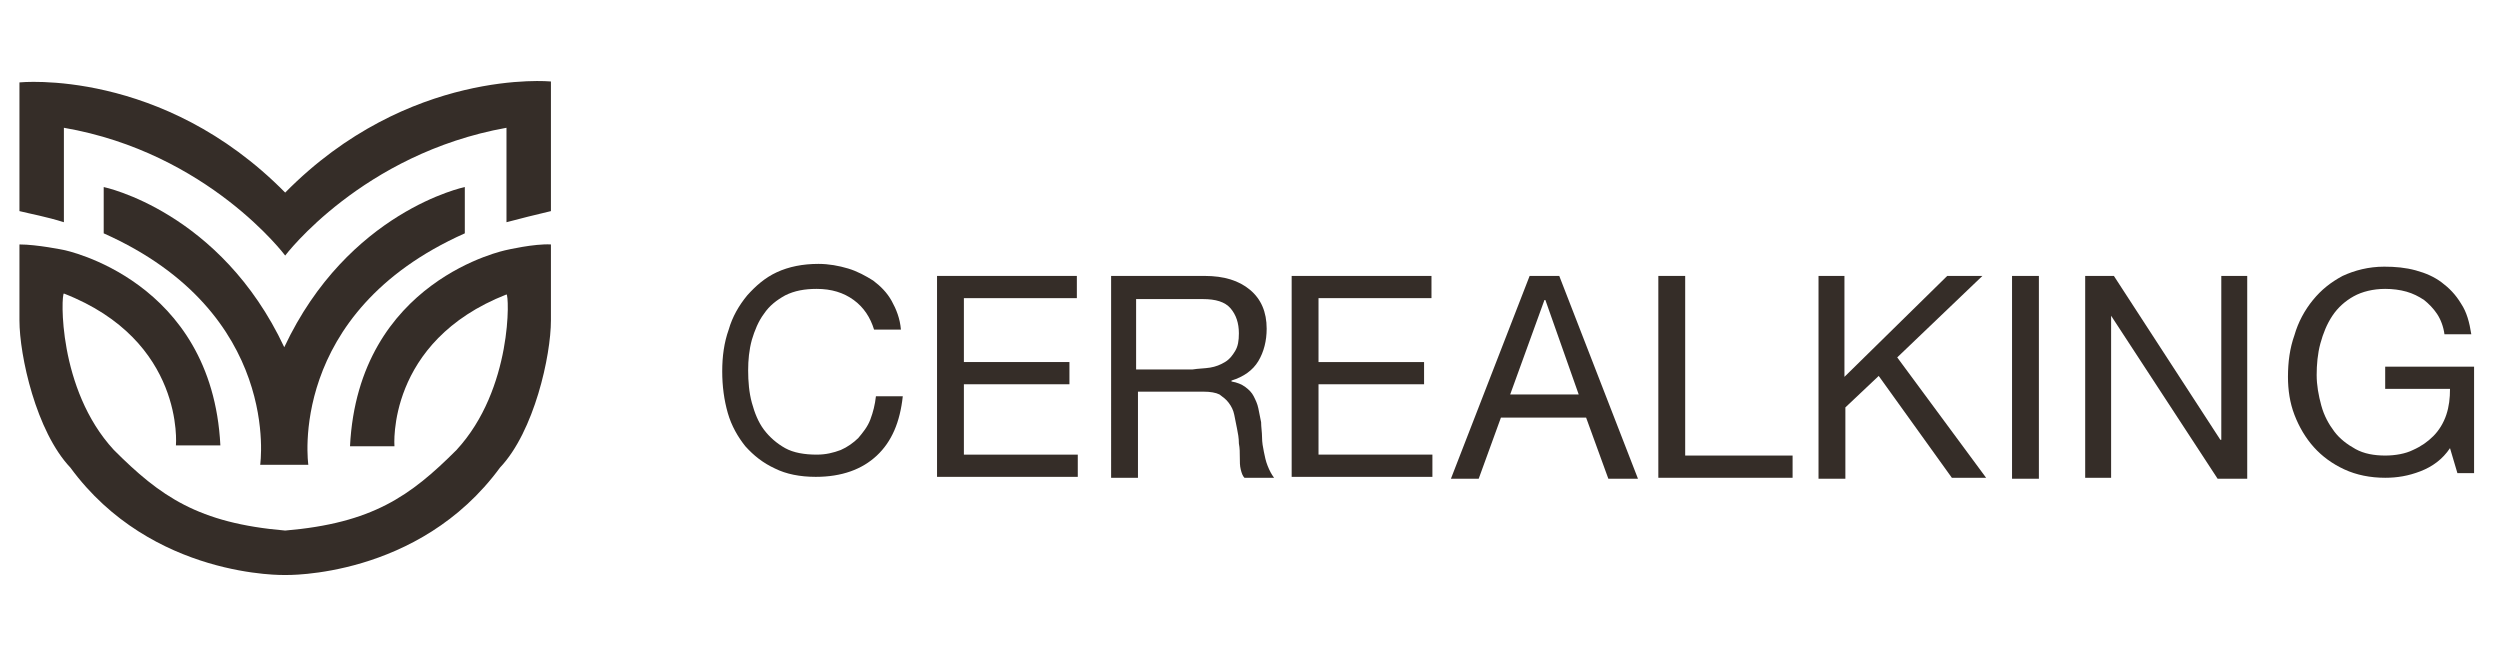 <?xml version="1.0" encoding="utf-8"?>
<!-- Generator: Adobe Illustrator 24.1.2, SVG Export Plug-In . SVG Version: 6.00 Build 0)  -->
<svg version="1.1" id="Livello_1" xmlns="http://www.w3.org/2000/svg" xmlns:xlink="http://www.w3.org/1999/xlink" x="0px" y="0px"
	 viewBox="0 0 270 70" style="enable-background:new 0 0 270 70;" xml:space="preserve">
<style type="text/css">
	.st0{fill:#352D28;}
	.st1{fill-rule:evenodd;clip-rule:evenodd;fill:#352D28;}
</style>
<g>
	<path class="st0" d="M92.2,32.4c-1.1-0.8-2.4-1.2-4-1.2c-1.3,0-2.4,0.2-3.4,0.7c-0.9,0.5-1.7,1.1-2.3,2c-0.6,0.8-1,1.8-1.3,2.8
		c-0.3,1.1-0.4,2.2-0.4,3.3c0,1.2,0.1,2.4,0.4,3.5c0.3,1.1,0.7,2.1,1.3,2.9c0.6,0.8,1.4,1.5,2.3,2c0.9,0.5,2.1,0.7,3.4,0.7
		c1,0,1.8-0.2,2.6-0.5c0.7-0.3,1.4-0.8,1.9-1.3c0.5-0.6,1-1.2,1.3-2c0.3-0.8,0.5-1.6,0.6-2.5h2.9c-0.3,2.8-1.2,4.9-2.8,6.4
		c-1.6,1.5-3.8,2.3-6.6,2.3c-1.7,0-3.2-0.3-4.4-0.9c-1.3-0.6-2.3-1.4-3.2-2.4c-0.8-1-1.5-2.2-1.9-3.6c-0.4-1.4-0.6-2.9-0.6-4.5
		s0.2-3.1,0.7-4.5c0.4-1.4,1.1-2.6,2-3.7c0.9-1,1.9-1.9,3.2-2.5c1.3-0.6,2.8-0.9,4.5-0.9c1.1,0,2.2,0.2,3.2,0.5
		c1,0.3,1.9,0.8,2.7,1.3c0.8,0.6,1.5,1.3,2,2.2c0.5,0.9,0.9,1.9,1,3.1h-2.9C94,34.3,93.3,33.2,92.2,32.4z"/>
	<path class="st0" d="M116.3,29.8v2.4h-12.2v6.9h11.4v2.4h-11.4v7.6h12.3v2.4h-15.2V29.8H116.3z"/>
	<path class="st0" d="M130.1,29.8c2.1,0,3.7,0.5,4.9,1.5c1.2,1,1.8,2.4,1.8,4.2c0,1.3-0.3,2.5-0.9,3.5c-0.6,1-1.6,1.7-2.9,2.1v0.1
		c0.6,0.1,1.1,0.3,1.5,0.6c0.4,0.3,0.7,0.6,0.9,1c0.2,0.4,0.4,0.8,0.5,1.3s0.2,1,0.3,1.5c0,0.5,0.1,1.1,0.1,1.6
		c0,0.6,0.1,1.1,0.2,1.6c0.1,0.5,0.2,1,0.4,1.5c0.2,0.5,0.4,0.9,0.7,1.3h-3.2c-0.2-0.2-0.3-0.5-0.4-0.9c-0.1-0.4-0.1-0.8-0.1-1.3
		c0-0.5,0-1-0.1-1.5c0-0.6-0.1-1.1-0.2-1.6c-0.1-0.5-0.2-1-0.3-1.5c-0.1-0.5-0.3-0.9-0.6-1.3c-0.3-0.4-0.6-0.6-1-0.9
		c-0.4-0.2-1-0.3-1.7-0.3h-7.1v9.3h-2.9V29.8H130.1z M130.7,39.7c0.6-0.1,1.1-0.3,1.6-0.6c0.5-0.3,0.8-0.7,1.1-1.2
		c0.3-0.5,0.4-1.1,0.4-1.9c0-1.1-0.3-2-0.9-2.7c-0.6-0.7-1.6-1-3-1h-7.2v7.6h6.1C129.4,39.8,130.1,39.8,130.7,39.7z"/>
	<path class="st0" d="M168.4,29.8l8.5,21.9h-3.2l-2.4-6.6h-9.2l-2.4,6.6h-3l8.5-21.9H168.4z M170.5,42.6l-3.6-10.2h-0.1l-3.7,10.2
		H170.5z"/>
	<path class="st0" d="M182,29.8v19.4h11.6v2.4h-14.5V29.8H182z"/>
	<path class="st0" d="M199.2,29.8v10.9l11.1-10.9h3.8l-9.2,8.8l9.6,13h-3.7l-7.9-11l-3.6,3.4v7.7h-2.9V29.8H199.2z"/>
	<path class="st0" d="M220.2,29.8v21.9h-2.9V29.8H220.2z"/>
	<path class="st0" d="M228.3,29.8l11.5,17.7h0.1V29.8h2.8v21.9h-3.2L228,34.1H228v17.5h-2.8V29.8H228.3z"/>
	<path class="st0" d="M261.4,50.9c-1.3,0.5-2.5,0.7-3.8,0.7c-1.6,0-3.1-0.3-4.4-0.9c-1.3-0.6-2.4-1.4-3.3-2.4
		c-0.9-1-1.6-2.2-2.1-3.5c-0.5-1.3-0.7-2.7-0.7-4.1c0-1.6,0.2-3.1,0.7-4.5c0.4-1.4,1.1-2.7,2-3.8c0.9-1.1,1.9-1.9,3.2-2.6
		c1.3-0.6,2.8-1,4.5-1c1.2,0,2.3,0.1,3.4,0.4c1.1,0.3,2,0.7,2.8,1.3c0.8,0.6,1.5,1.3,2.1,2.3c0.6,0.9,0.9,2,1.1,3.3h-2.9
		c-0.1-0.8-0.4-1.6-0.8-2.2c-0.4-0.6-0.9-1.1-1.4-1.5c-0.6-0.4-1.2-0.7-1.9-0.9c-0.7-0.2-1.5-0.3-2.3-0.3c-1.3,0-2.5,0.3-3.4,0.8
		c-0.9,0.5-1.7,1.2-2.3,2.1c-0.6,0.9-1,1.9-1.3,3c-0.3,1.1-0.4,2.3-0.4,3.4c0,1.1,0.2,2.2,0.5,3.3c0.3,1.1,0.8,2,1.4,2.8
		c0.6,0.8,1.4,1.4,2.3,1.9c0.9,0.5,2,0.7,3.2,0.7c1.1,0,2.2-0.2,3-0.6c0.9-0.4,1.6-0.9,2.2-1.5c0.6-0.6,1.1-1.4,1.4-2.3
		c0.3-0.9,0.4-1.8,0.4-2.8h-7v-2.4h9.6v11.5h-1.8l-0.8-2.7C263.8,49.6,262.7,50.4,261.4,50.9z"/>
	<g>
		<path class="st1" d="M30.7,37.5c-6.9-14.7-19.5-17.3-19.5-17.3v5c19.3,8.6,16.9,25,16.9,25h2.3H31h2.3c0,0-2.4-16.4,16.9-25v-5
			C50.2,20.2,37.6,22.8,30.7,37.5z"/>
		<path class="st1" d="M59.5,26.4c0,3.8,0,7,0,8.2c0,3.8-1.8,12-5.5,15.9c-8.8,12-23.2,11.6-23.2,11.6S16.4,62.5,7.6,50.5
			c-3.7-3.9-5.5-12.1-5.5-15.9c0-1.2,0-4.4,0-8.2C4,26.4,6.9,27,6.9,27s16,3.2,16.9,21.1h-4.8c0,0,1-11.3-12.1-16.4
			C6.6,31.7,6.2,42,12.3,48.6c5,5,9.1,7.9,18.5,8.7c9.4-0.8,13.5-3.7,18.5-8.7c6.1-6.6,5.7-16.9,5.4-16.8
			c-13,5.1-12.1,16.4-12.1,16.4h-4.8C38.7,30.2,54.7,27,54.7,27S57.7,26.3,59.5,26.4z"/>
		<path class="st1" d="M2.1,8.9c0,0,0,7.2,0,13.9c1.2,0.3,2.9,0.6,4.8,1.2c0-4.3,0-10.2,0-10.2c15.6,2.7,23.9,13.8,23.9,13.8
			s8.3-11,23.9-13.8c0,0,0,5.8,0,10.2c1.5-0.4,3.1-0.8,4.8-1.2c0-7,0-14,0-14S44.1,7.3,30.8,20.8C17.5,7.3,2.1,8.9,2.1,8.9z"/>
	</g>
	<path class="st0" d="M154.6,29.8v2.4h-12.2v6.9h11.4v2.4h-11.4v7.6h12.3v2.4h-15.2V29.8H154.6z"/>
</g>
</svg>
